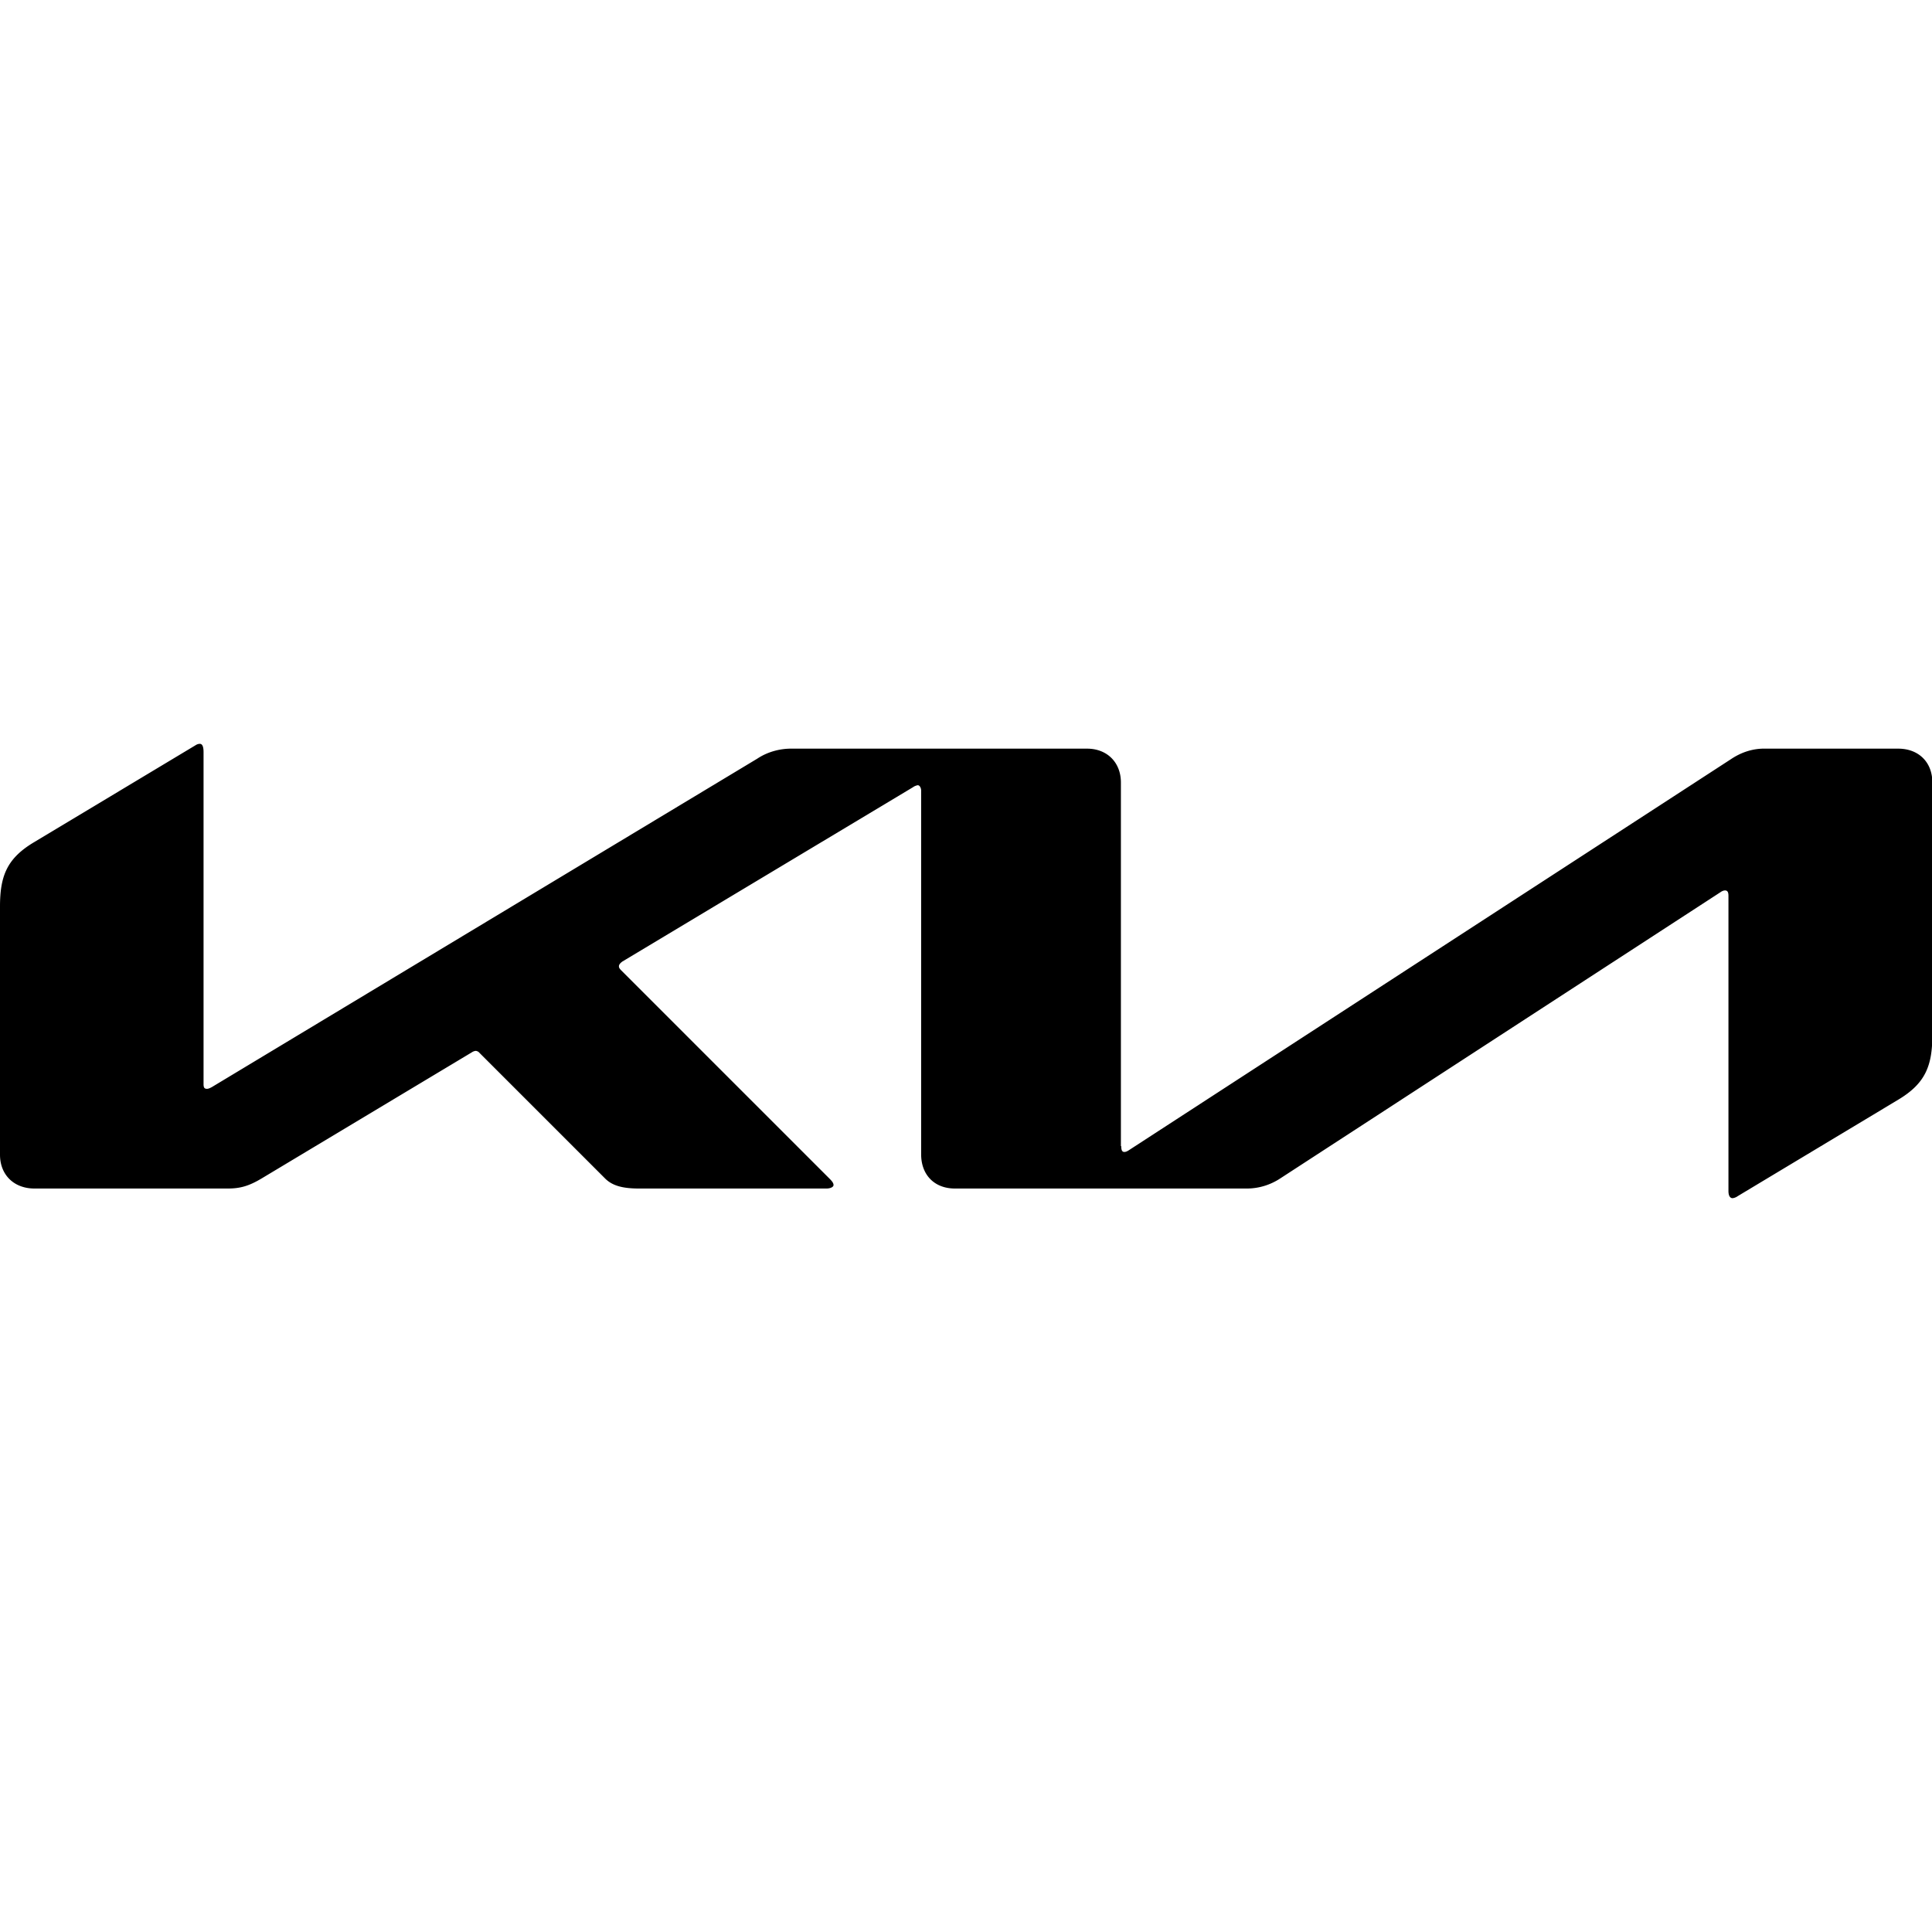 <svg xmlns="http://www.w3.org/2000/svg" width="56" height="56" viewBox="0 0 56 56"><path d="M32.5 33.22c0 .11.02.17.09.17.05 0 .1-.03.13-.05L50.18 22c.3-.2.64-.31 1-.3h3.84c.59 0 .99.39.99.98V30c0 .89-.2 1.4-.98 1.87l-4.66 2.8a.32.32 0 0 1-.15.06c-.06 0-.12-.05-.12-.21v-8.55c0-.1-.02-.16-.1-.16-.04 0-.09.02-.13.05l-12.75 8.29c-.3.2-.64.3-.98.3h-8.46c-.6 0-.98-.4-.98-.99V22.92c0-.08-.04-.16-.1-.16-.05.01-.1.03-.14.06l-8.42 5.05c-.08.06-.1.1-.1.14 0 .03.01.06.07.12l6.01 6.01c.08.08.14.14.14.21 0 .06-.1.1-.2.1h-5.43c-.43 0-.76-.06-.99-.29l-3.64-3.64a.16.16 0 0 0-.11-.06.24.24 0 0 0-.11.04l-6.1 3.66c-.37.22-.62.29-.98.29H1c-.6 0-1-.4-1-.98v-7.19c0-.89.2-1.4.99-1.87l4.68-2.81a.24.24 0 0 1 .12-.04c.07 0 .11.07.11.24v9.62c0 .1.02.14.1.14.05 0 .1-.03.14-.05l15.81-9.52c.3-.2.67-.3 1.04-.29h8.52c.58 0 .98.4.98.98v10.54Z"/></svg>